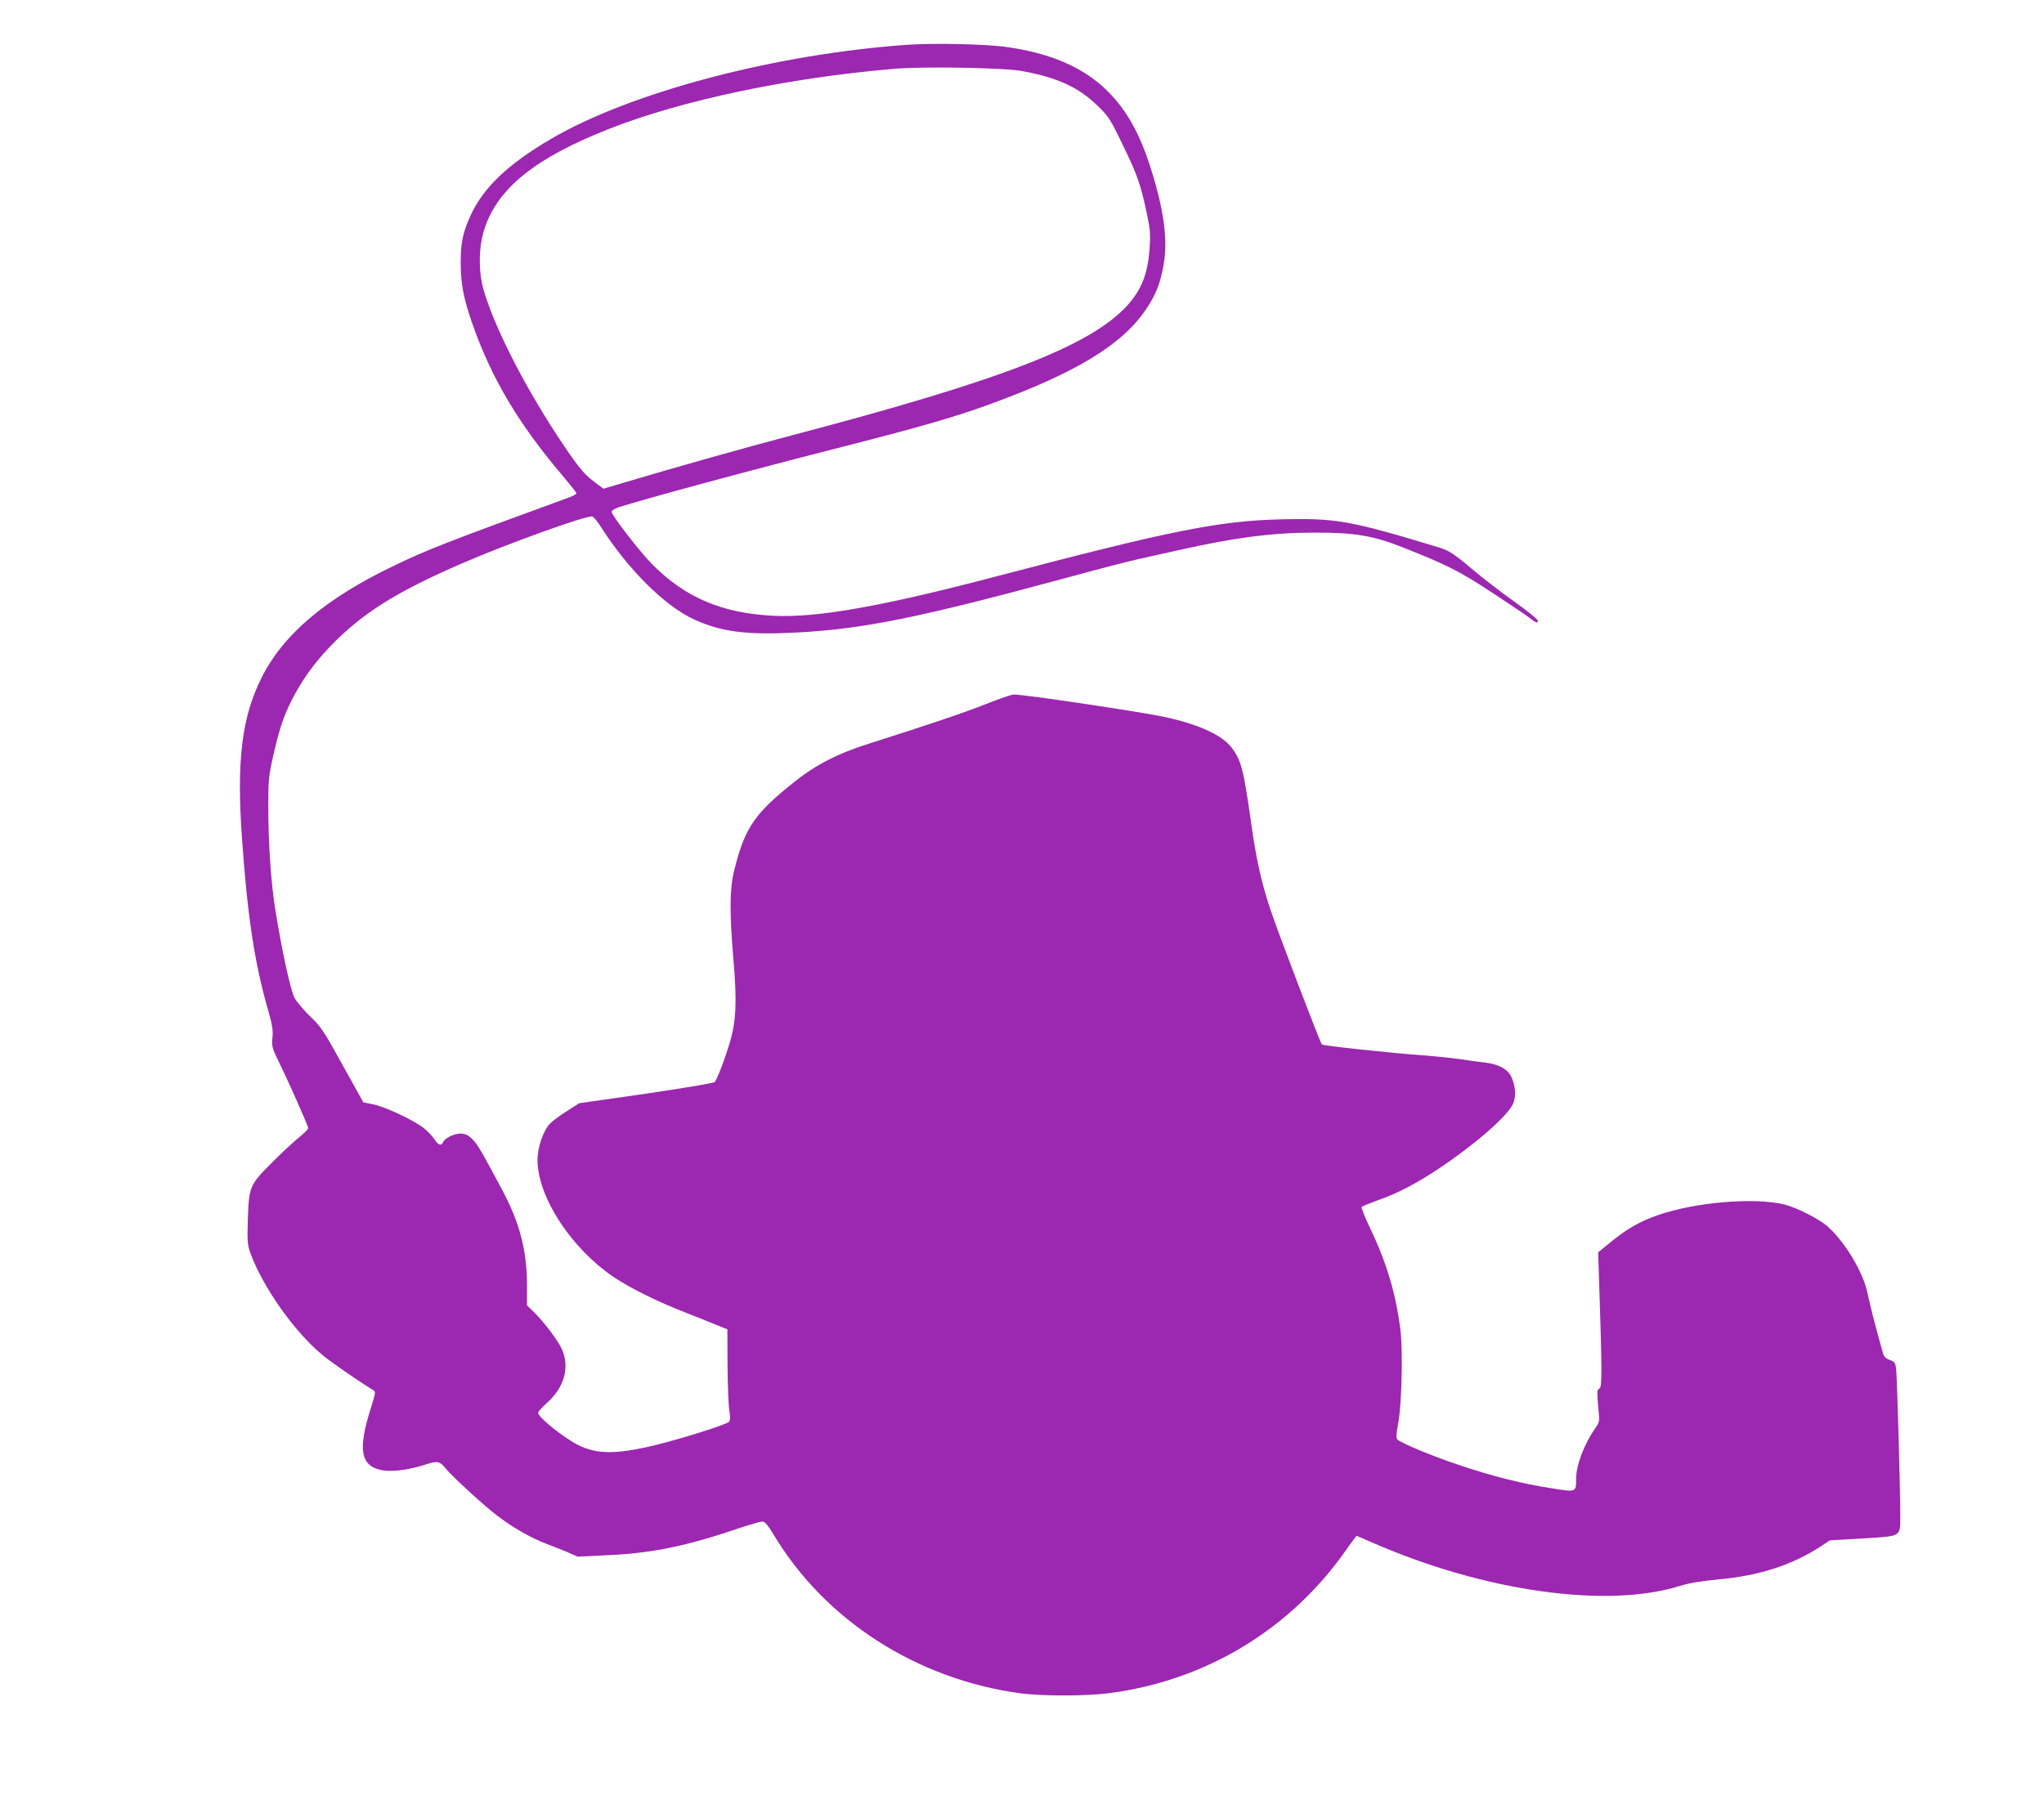 <?xml version="1.0" standalone="no"?>
<!DOCTYPE svg PUBLIC "-//W3C//DTD SVG 20010904//EN"
 "http://www.w3.org/TR/2001/REC-SVG-20010904/DTD/svg10.dtd">
<svg version="1.0" xmlns="http://www.w3.org/2000/svg"
 width="1280pt" height="1133pt" viewBox="0 0 1280 1133"
 preserveAspectRatio="xMidYMid meet">
<g transform="translate(0,1133) scale(0.1,-0.1)"
fill="#9c27b0" stroke="none">
<path d="M5690 11050 c-830 -57 -1743 -298 -2241 -591 -266 -156 -420 -302
-500 -474 -51 -112 -64 -172 -64 -305 1 -128 17 -216 70 -369 119 -344 291
-635 567 -959 48 -57 88 -107 88 -112 0 -5 -19 -15 -42 -24 -780 -285 -887
-327 -1094 -426 -432 -206 -700 -432 -836 -705 -124 -246 -157 -522 -123
-1000 34 -489 79 -786 162 -1075 29 -102 34 -135 29 -181 -5 -53 -2 -63 40
-150 64 -130 184 -401 184 -415 0 -7 -30 -37 -68 -67 -37 -31 -113 -102 -169
-159 -129 -130 -134 -142 -141 -346 -4 -140 -3 -158 18 -215 75 -207 274 -489
448 -633 55 -46 242 -175 318 -220 18 -10 17 -15 -14 -115 -83 -261 -64 -363
72 -388 61 -11 164 2 265 34 83 27 93 25 136 -27 43 -52 243 -235 325 -296 98
-74 206 -135 305 -173 44 -16 105 -41 136 -54 l56 -25 204 10 c270 13 486 58
828 175 58 19 114 35 126 35 15 0 33 -22 69 -81 322 -538 897 -907 1546 -995
139 -18 410 -18 557 1 606 79 1138 401 1487 903 32 45 59 82 61 82 2 0 44 -17
92 -39 704 -309 1475 -418 1934 -274 58 18 132 30 237 40 256 23 461 89 639
204 l62 41 206 12 c246 15 234 8 235 141 1 134 -20 873 -26 922 -5 37 -9 44
-40 55 -30 11 -37 19 -48 63 -8 27 -28 102 -45 165 -17 63 -37 149 -46 190
-26 130 -142 323 -252 420 -53 46 -189 115 -266 135 -187 47 -560 16 -795 -66
-115 -40 -192 -85 -292 -166 l-82 -67 6 -181 c19 -574 19 -662 2 -672 -15 -8
-16 -20 -8 -109 10 -99 10 -99 -18 -139 -71 -103 -120 -232 -120 -319 0 -83 2
-83 -158 -57 -181 28 -376 77 -578 146 -174 58 -366 139 -384 160 -8 9 -6 37
6 101 22 118 30 453 14 582 -27 222 -85 419 -186 631 -36 74 -61 138 -57 142
5 4 49 22 98 40 124 43 239 103 380 196 226 150 431 328 469 407 22 46 17 116
-11 174 -23 47 -82 78 -166 87 -34 4 -102 13 -152 21 -49 7 -155 18 -235 24
-207 15 -624 60 -632 68 -11 11 -276 705 -323 847 -56 168 -89 317 -120 540
-47 334 -62 393 -122 472 -60 79 -206 146 -418 192 -148 32 -878 141 -946 141
-14 0 -93 -27 -175 -60 -137 -54 -352 -127 -724 -245 -201 -63 -340 -134 -475
-242 -251 -199 -312 -289 -378 -558 -28 -115 -29 -260 -4 -555 22 -254 17
-382 -19 -507 -30 -105 -83 -244 -98 -260 -6 -7 -193 -38 -430 -73 l-419 -60
-75 -48 c-42 -26 -89 -61 -106 -78 -44 -44 -81 -152 -80 -235 4 -231 212 -549
479 -729 101 -68 274 -154 455 -224 80 -32 170 -67 200 -80 l55 -22 1 -224 c1
-124 6 -251 11 -283 7 -40 6 -62 -1 -72 -13 -16 -289 -104 -461 -146 -243 -59
-366 -59 -484 0 -96 49 -251 174 -251 202 0 8 25 35 55 62 109 96 145 225 93
338 -26 57 -120 180 -182 238 l-36 35 0 129 c0 214 -45 386 -153 590 -135 253
-159 294 -192 325 -26 24 -44 32 -72 32 -40 0 -100 -30 -109 -55 -10 -25 -31
-17 -53 19 -12 18 -42 50 -68 71 -66 51 -241 133 -316 148 l-62 13 -130 234
c-119 216 -136 241 -204 305 -40 39 -84 91 -97 116 -25 50 -76 281 -118 539
-29 177 -46 423 -46 669 0 152 3 183 30 303 38 166 62 242 112 343 62 125 142
238 242 342 199 209 417 346 831 525 283 123 784 303 814 293 9 -3 34 -33 56
-68 168 -264 401 -495 582 -577 170 -78 328 -98 638 -82 424 22 770 93 1690
342 186 51 387 103 445 116 58 13 175 39 260 58 347 78 581 109 840 110 265 1
381 -19 571 -95 275 -109 347 -146 552 -280 111 -73 218 -145 238 -161 41 -31
49 -34 49 -15 0 8 -66 61 -147 119 -82 58 -196 146 -254 195 -124 105 -156
126 -224 146 -554 168 -641 183 -990 174 -385 -10 -688 -71 -1775 -357 -720
-189 -1122 -260 -1395 -247 -324 16 -554 114 -761 323 -78 79 -254 306 -254
329 0 7 21 20 48 29 166 53 826 232 1412 381 478 122 696 185 911 264 540 197
829 373 978 597 61 91 89 163 109 283 22 129 6 287 -48 483 -57 209 -115 347
-193 463 -156 231 -389 360 -739 410 -128 19 -452 26 -618 15z m710 -165 c221
-40 356 -102 476 -220 67 -65 78 -82 158 -249 89 -182 111 -246 150 -434 19
-90 21 -123 15 -209 -11 -160 -52 -261 -143 -360 -232 -251 -787 -465 -2091
-808 -292 -77 -713 -195 -1068 -301 l-118 -35 -60 45 c-65 48 -106 100 -235
296 -212 325 -392 682 -456 906 -33 117 -31 269 6 381 83 255 320 445 781 626
457 180 1124 320 1785 376 179 16 689 7 800 -14z"/>
</g>
</svg>
